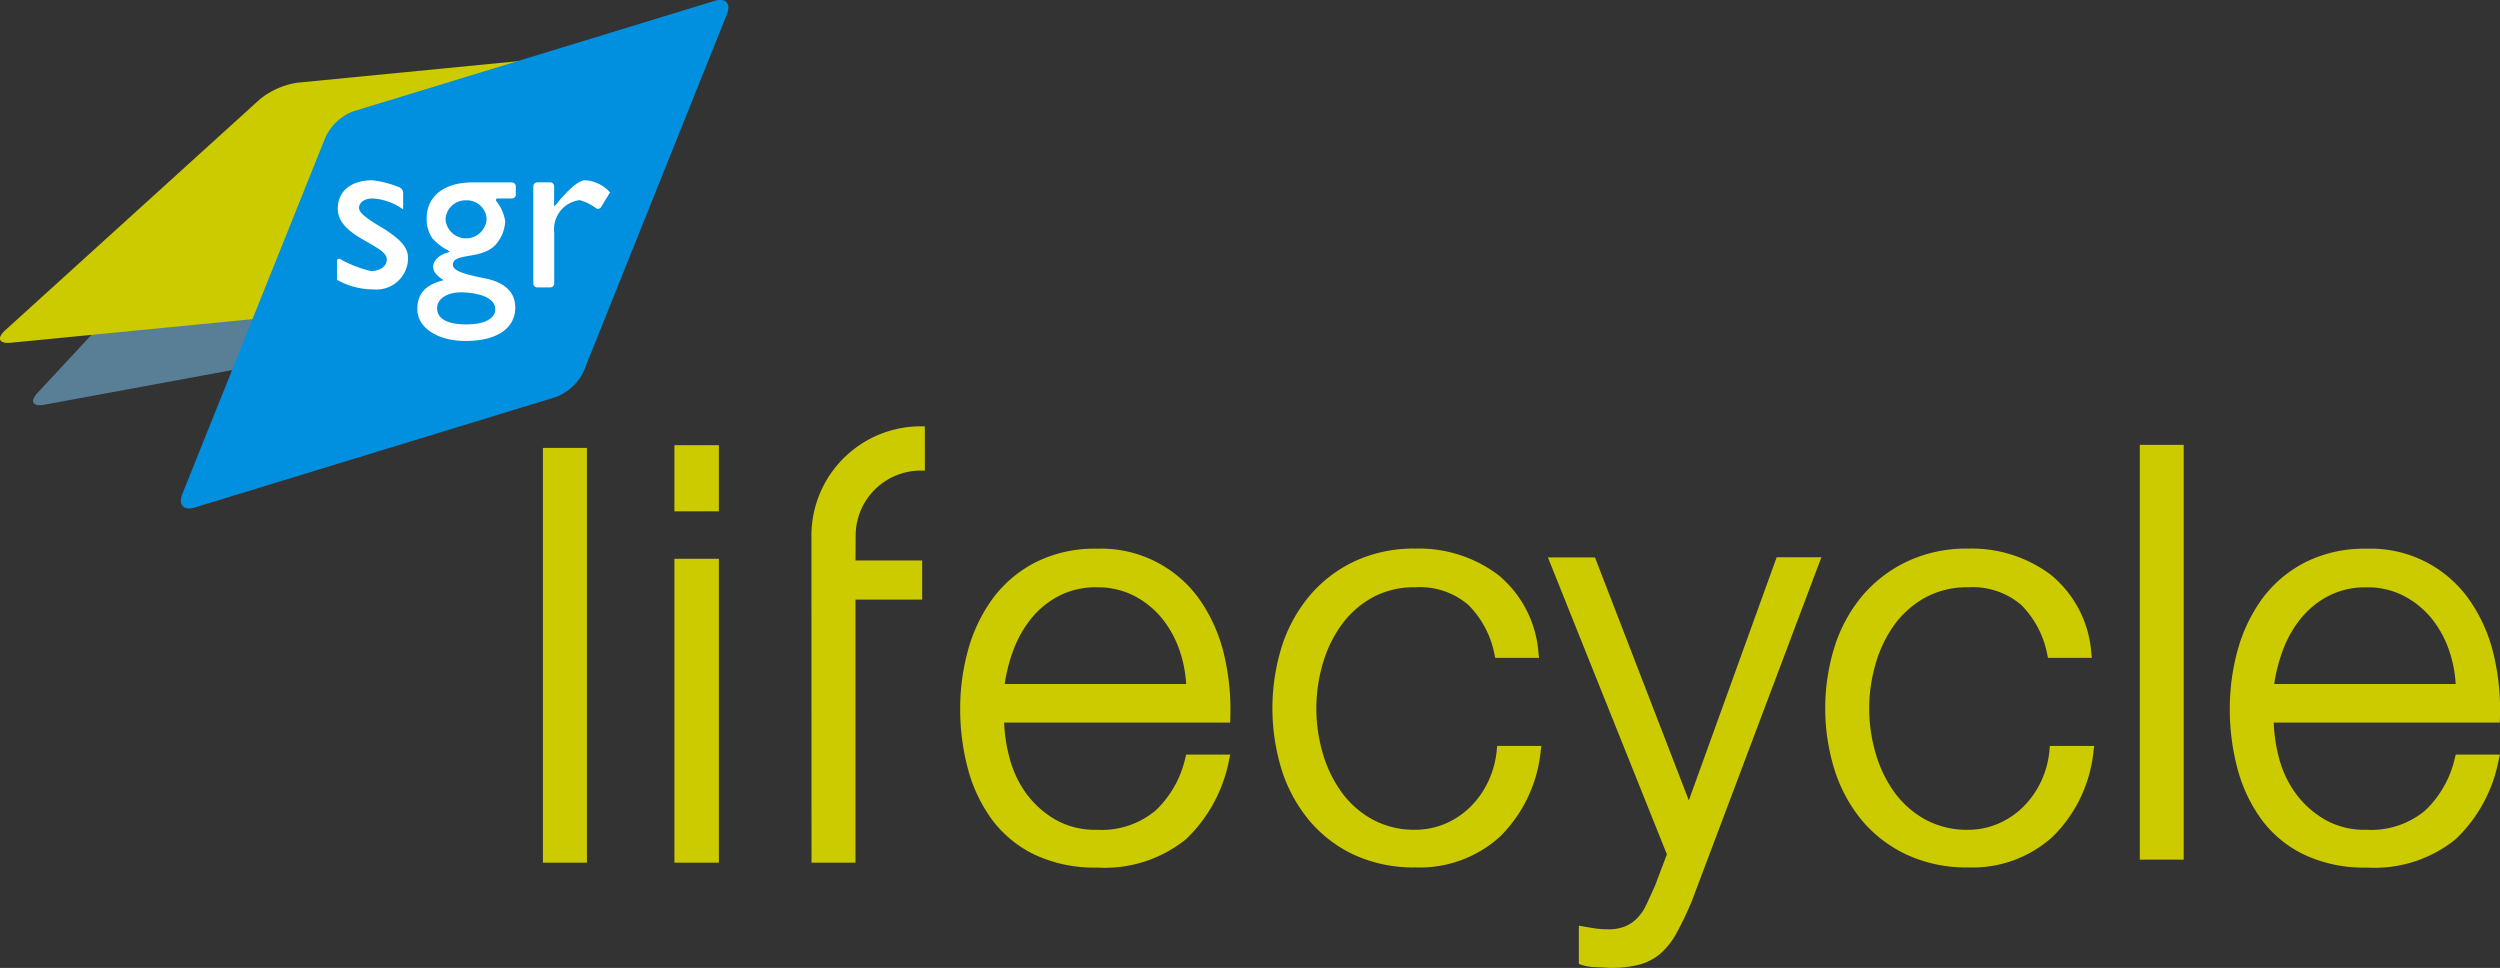 <svg xmlns="http://www.w3.org/2000/svg" xmlns:xlink="http://www.w3.org/1999/xlink" id="lifecycle" width="124.635" height="48.254" viewBox="0 0 124.635 48.254"><rect x="0" y="0" width="124.635" height="48.254" fill="#333333" stroke="none"/><defs><clipPath id="clip-path"><rect id="Rettangolo_12" data-name="Rettangolo 12" width="124.635" height="48.254" fill="none"></rect></clipPath></defs><rect id="Rettangolo_8" data-name="Rettangolo 8" width="2.217" height="3.298" transform="translate(33.622 22.194)" fill="#cccb00"></rect><rect id="Rettangolo_9" data-name="Rettangolo 9" width="2.217" height="15.151" transform="translate(33.622 27.857)" fill="#cccb00"></rect><rect id="Rettangolo_10" data-name="Rettangolo 10" width="2.193" height="20.678" transform="translate(27.067 22.33)" fill="#cccb00"></rect><g id="Raggruppa_11" data-name="Raggruppa 11"><g id="Raggruppa_10" data-name="Raggruppa 10" clip-path="url(#clip-path)"><path id="Tracciato_64" data-name="Tracciato 64" d="M147.577,85.11a11.861,11.861,0,0,0-.287-3.085,7.968,7.968,0,0,0-1.151-2.714,6.007,6.007,0,0,0-5.211-2.669,6.538,6.538,0,0,0-3.088.693,6.131,6.131,0,0,0-2.129,1.823,7.927,7.927,0,0,0-1.21,2.552,10.93,10.93,0,0,0-.389,2.894,11.507,11.507,0,0,0,.389,3.025,7.582,7.582,0,0,0,1.212,2.54,5.761,5.761,0,0,0,2.133,1.737,7,7,0,0,0,3.085.632,6.452,6.452,0,0,0,4.439-1.413,7.386,7.386,0,0,0,2.151-3.968l.057-.251h-2.2l-.039.156a5.171,5.171,0,0,1-1.476,2.624,4.176,4.176,0,0,1-2.932.969,4.006,4.006,0,0,1-2.085-.513,4.724,4.724,0,0,1-1.443-1.3,5.271,5.271,0,0,1-.836-1.789,7.829,7.829,0,0,1-.263-1.741h11.267Zm-6.65-6.543a3.966,3.966,0,0,1,1.842.416,4.4,4.4,0,0,1,1.386,1.113,5.217,5.217,0,0,1,.888,1.6,6.227,6.227,0,0,1,.335,1.691h-9.048a8.228,8.228,0,0,1,.427-1.671,5.678,5.678,0,0,1,.918-1.621,4.412,4.412,0,0,1,1.387-1.114,4.019,4.019,0,0,1,1.865-.416" transform="translate(-86.243 -49.287)" fill="#cccb00"></path><path id="Tracciato_65" data-name="Tracciato 65" d="M188.924,86.666a4.739,4.739,0,0,1-.437,1.6,4.446,4.446,0,0,1-.9,1.264,4.022,4.022,0,0,1-1.241.824,3.835,3.835,0,0,1-1.482.3,4.323,4.323,0,0,1-2.145-.518,4.658,4.658,0,0,1-1.537-1.36,6.263,6.263,0,0,1-.937-1.94,7.976,7.976,0,0,1,0-4.457,6.282,6.282,0,0,1,.937-1.942,4.716,4.716,0,0,1,1.538-1.361,4.341,4.341,0,0,1,2.144-.511,3.7,3.7,0,0,1,2.639.879,4.742,4.742,0,0,1,1.307,2.479l.036.161h2.184l-.028-.231a5.559,5.559,0,0,0-2.025-3.917,6.585,6.585,0,0,0-4.113-1.3,6.99,6.99,0,0,0-3.061.648,6.636,6.636,0,0,0-2.234,1.729,7.468,7.468,0,0,0-1.372,2.526,10.417,10.417,0,0,0,0,6.121,7.491,7.491,0,0,0,1.372,2.527,6.5,6.5,0,0,0,2.235,1.714,7.085,7.085,0,0,0,3.061.63,5.944,5.944,0,0,0,4.227-1.544,6.983,6.983,0,0,0,2.023-4.28l.032-.233h-2.208Z" transform="translate(-114.302 -49.287)" fill="#cccb00"></path><path id="Tracciato_66" data-name="Tracciato 66" d="M223.231,89.966l-4.68-12.115h-2.346l5.932,14.805-.59,1.559c-.153.342-.293.651-.427.935a2.465,2.465,0,0,1-.445.669,1.866,1.866,0,0,1-.6.421,2.227,2.227,0,0,1-.9.153,4.214,4.214,0,0,1-.58-.039c-.195-.028-.4-.063-.606-.1l-.241-.042V98.12l.138.047a2.217,2.217,0,0,0,.586.107c.2.008.475.021.833.042h.012a5.572,5.572,0,0,0,1.463-.166,2.709,2.709,0,0,0,1.043-.553,3.732,3.732,0,0,0,.8-1.023A17.064,17.064,0,0,0,223.375,95l6.464-17.153h-2.229Z" transform="translate(-139.036 -50.064)" fill="#cccb00"></path><path id="Tracciato_67" data-name="Tracciato 67" d="M266.128,86.667a4.626,4.626,0,0,1-.432,1.6,4.487,4.487,0,0,1-.9,1.264,4.07,4.07,0,0,1-1.24.825,3.84,3.84,0,0,1-1.484.3,4.339,4.339,0,0,1-2.145-.517,4.742,4.742,0,0,1-1.538-1.361,6.275,6.275,0,0,1-.93-1.94,7.9,7.9,0,0,1,0-4.457,6.25,6.25,0,0,1,.932-1.942,4.734,4.734,0,0,1,1.539-1.361,4.35,4.35,0,0,1,2.145-.512,3.722,3.722,0,0,1,2.642.879,4.755,4.755,0,0,1,1.3,2.479l.036.161h2.187l-.028-.23a5.548,5.548,0,0,0-2.027-3.918,6.574,6.574,0,0,0-4.112-1.3,6.927,6.927,0,0,0-3.054.647,6.667,6.667,0,0,0-2.245,1.73,7.509,7.509,0,0,0-1.366,2.526,10.348,10.348,0,0,0,0,6.119,7.514,7.514,0,0,0,1.367,2.528,6.515,6.515,0,0,0,2.244,1.714,7.019,7.019,0,0,0,3.054.63,5.938,5.938,0,0,0,4.227-1.544,6.974,6.974,0,0,0,2.024-4.28l.033-.233h-2.214Z" transform="translate(-163.951 -49.287)" fill="#cccb00"></path><rect id="Rettangolo_11" data-name="Rettangolo 11" width="2.188" height="20.68" transform="translate(106.678 22.177)" fill="#cccb00"></rect><path id="Tracciato_68" data-name="Tracciato 68" d="M322.665,87.062a5.171,5.171,0,0,1-1.474,2.623,4.2,4.2,0,0,1-2.934.97,3.988,3.988,0,0,1-2.085-.513,4.75,4.75,0,0,1-1.446-1.3,5.267,5.267,0,0,1-.837-1.789,7.922,7.922,0,0,1-.257-1.741H324.9l.008-.2a11.812,11.812,0,0,0-.288-3.086,7.945,7.945,0,0,0-1.154-2.714,6,6,0,0,0-5.208-2.669,6.526,6.526,0,0,0-3.088.693,6.147,6.147,0,0,0-2.13,1.823,7.932,7.932,0,0,0-1.21,2.552,10.916,10.916,0,0,0-.389,2.894,11.508,11.508,0,0,0,.389,3.025,7.607,7.607,0,0,0,1.212,2.54,5.727,5.727,0,0,0,2.133,1.737,6.991,6.991,0,0,0,3.086.632,6.443,6.443,0,0,0,4.438-1.413,7.329,7.329,0,0,0,2.15-3.968l.056-.251h-2.2Zm-4.411-8.495a3.953,3.953,0,0,1,1.84.416,4.448,4.448,0,0,1,1.388,1.113,5.26,5.26,0,0,1,.887,1.6,6.221,6.221,0,0,1,.334,1.691h-9.047a8.1,8.1,0,0,1,.426-1.671A5.578,5.578,0,0,1,315,80.1a4.385,4.385,0,0,1,1.383-1.114,3.983,3.983,0,0,1,1.868-.416" transform="translate(-200.277 -49.287)" fill="#cccb00"></path><path id="Tracciato_69" data-name="Tracciato 69" d="M113.339,64.994l.005,16.305h2.192l0-13.115h3.325V66.233h-3.325l.008-1.239a3.246,3.246,0,0,1,3.244-3.242h.205V59.544h-.205a5.456,5.456,0,0,0-5.45,5.45" transform="translate(-72.886 -38.291)" fill="#cccb00"></path><path id="Tracciato_70" data-name="Tracciato 70" d="M25.789,20.3a3.835,3.835,0,0,1-1.81,1L5.186,24.768c-.59.108-.739-.162-.33-.6L16.507,11.63a3.835,3.835,0,0,1,1.813-1L37.112,7.163c.589-.107.736.161.329.6Z" transform="translate(-2.975 -4.591)" fill="#597f97"></path><path id="Tracciato_71" data-name="Tracciato 71" d="M21.453,18.462a3.825,3.825,0,0,1-1.89.836L.543,21.157c-.6.056-.722-.223-.277-.627L12.942,9.03a3.884,3.884,0,0,1,1.893-.838l19.02-1.856c.594-.06.722.223.275.626Z" transform="translate(0 -4.07)" fill="#cccb00"></path><path id="Tracciato_72" data-name="Tracciato 72" d="M45.344,18.506a2.523,2.523,0,0,1-1.4,1.291L25.952,25.3c-.557.17-.834-.136-.617-.674L32.471,6.839a2.521,2.521,0,0,1,1.405-1.294l17.99-5.5c.556-.17.834.131.616.67Z" transform="translate(-16.244 0)" fill="#0090df"></path><path id="Tracciato_73" data-name="Tracciato 73" d="M60.742,26.367a1,1,0,0,0-1.035.943,1.027,1.027,0,0,0,2.05-.021.984.984,0,0,0-1.014-.922m-.269,4.588c-.7,0-1.187.329-1.187.791,0,.525.514.807,1.456.807.907,0,1.443-.283,1.443-.76,0-.662-1.073-.838-1.712-.838m2.738-4.873a.194.194,0,0,1-.2.191h-.684c-.107,0-.139.07-.075.153a2.071,2.071,0,0,1,.429.989,1.879,1.879,0,0,1-.489,1.176c-.7.747-2.119.374-2.119.99,0,.295.546.469,1.594.675,1.119.223,1.516.792,1.516,1.456,0,1.039-.922,1.667-2.473,1.667-1.408,0-2.409-.664-2.409-1.587,0-.768.405-1.22,1.314-1.444-.358-.221-.524-.429-.524-.662,0-.338.328-.63.83-.744a.546.546,0,0,0-.171-.121,2.794,2.794,0,0,1-.706-.568,1.687,1.687,0,0,1-.278-.979c0-1.118.874-1.8,2.284-1.8h1.96a.2.2,0,0,1,.2.193v.418" transform="translate(-37.496 -16.38)" fill="#fff"></path><path id="Tracciato_74" data-name="Tracciato 74" d="M50.37,26.631a2.934,2.934,0,0,0-1.514-.548c-.42,0-.685.2-.685.478,0,.234.347.514,1.267,1.05.865.57,1.176.932,1.176,1.469a1.573,1.573,0,0,1-1.725,1.537,3.66,3.66,0,0,1-1.818-.478v-.926a.107.107,0,0,1,.172-.1,5.874,5.874,0,0,0,1.541.595c.422-.02.771-.223.771-.593,0-.722-2.445-1.108-2.445-2.518,0-.886.674-1.42,1.722-1.42a4.989,4.989,0,0,1,1.359.357.31.31,0,0,1,.178.268Z" transform="translate(-30.271 -16.19)" fill="#fff"></path><path id="Tracciato_75" data-name="Tracciato 75" d="M75.336,25.281a.194.194,0,0,1,.193.193v.813a.689.689,0,0,0,.012.193,1.486,1.486,0,0,0,.132-.152s.9-1.152,1.4-1.152a1.824,1.824,0,0,1,1.244.605l-.448.73a.175.175,0,0,1-.257.056,2.431,2.431,0,0,0-.81-.4,1.456,1.456,0,0,0-1.268,1.608v2.543a.194.194,0,0,1-.193.2h-.649a.2.2,0,0,1-.2-.2V25.474a.2.2,0,0,1,.2-.193Z" transform="translate(-47.904 -16.19)" fill="#fff"></path></g></g></svg>